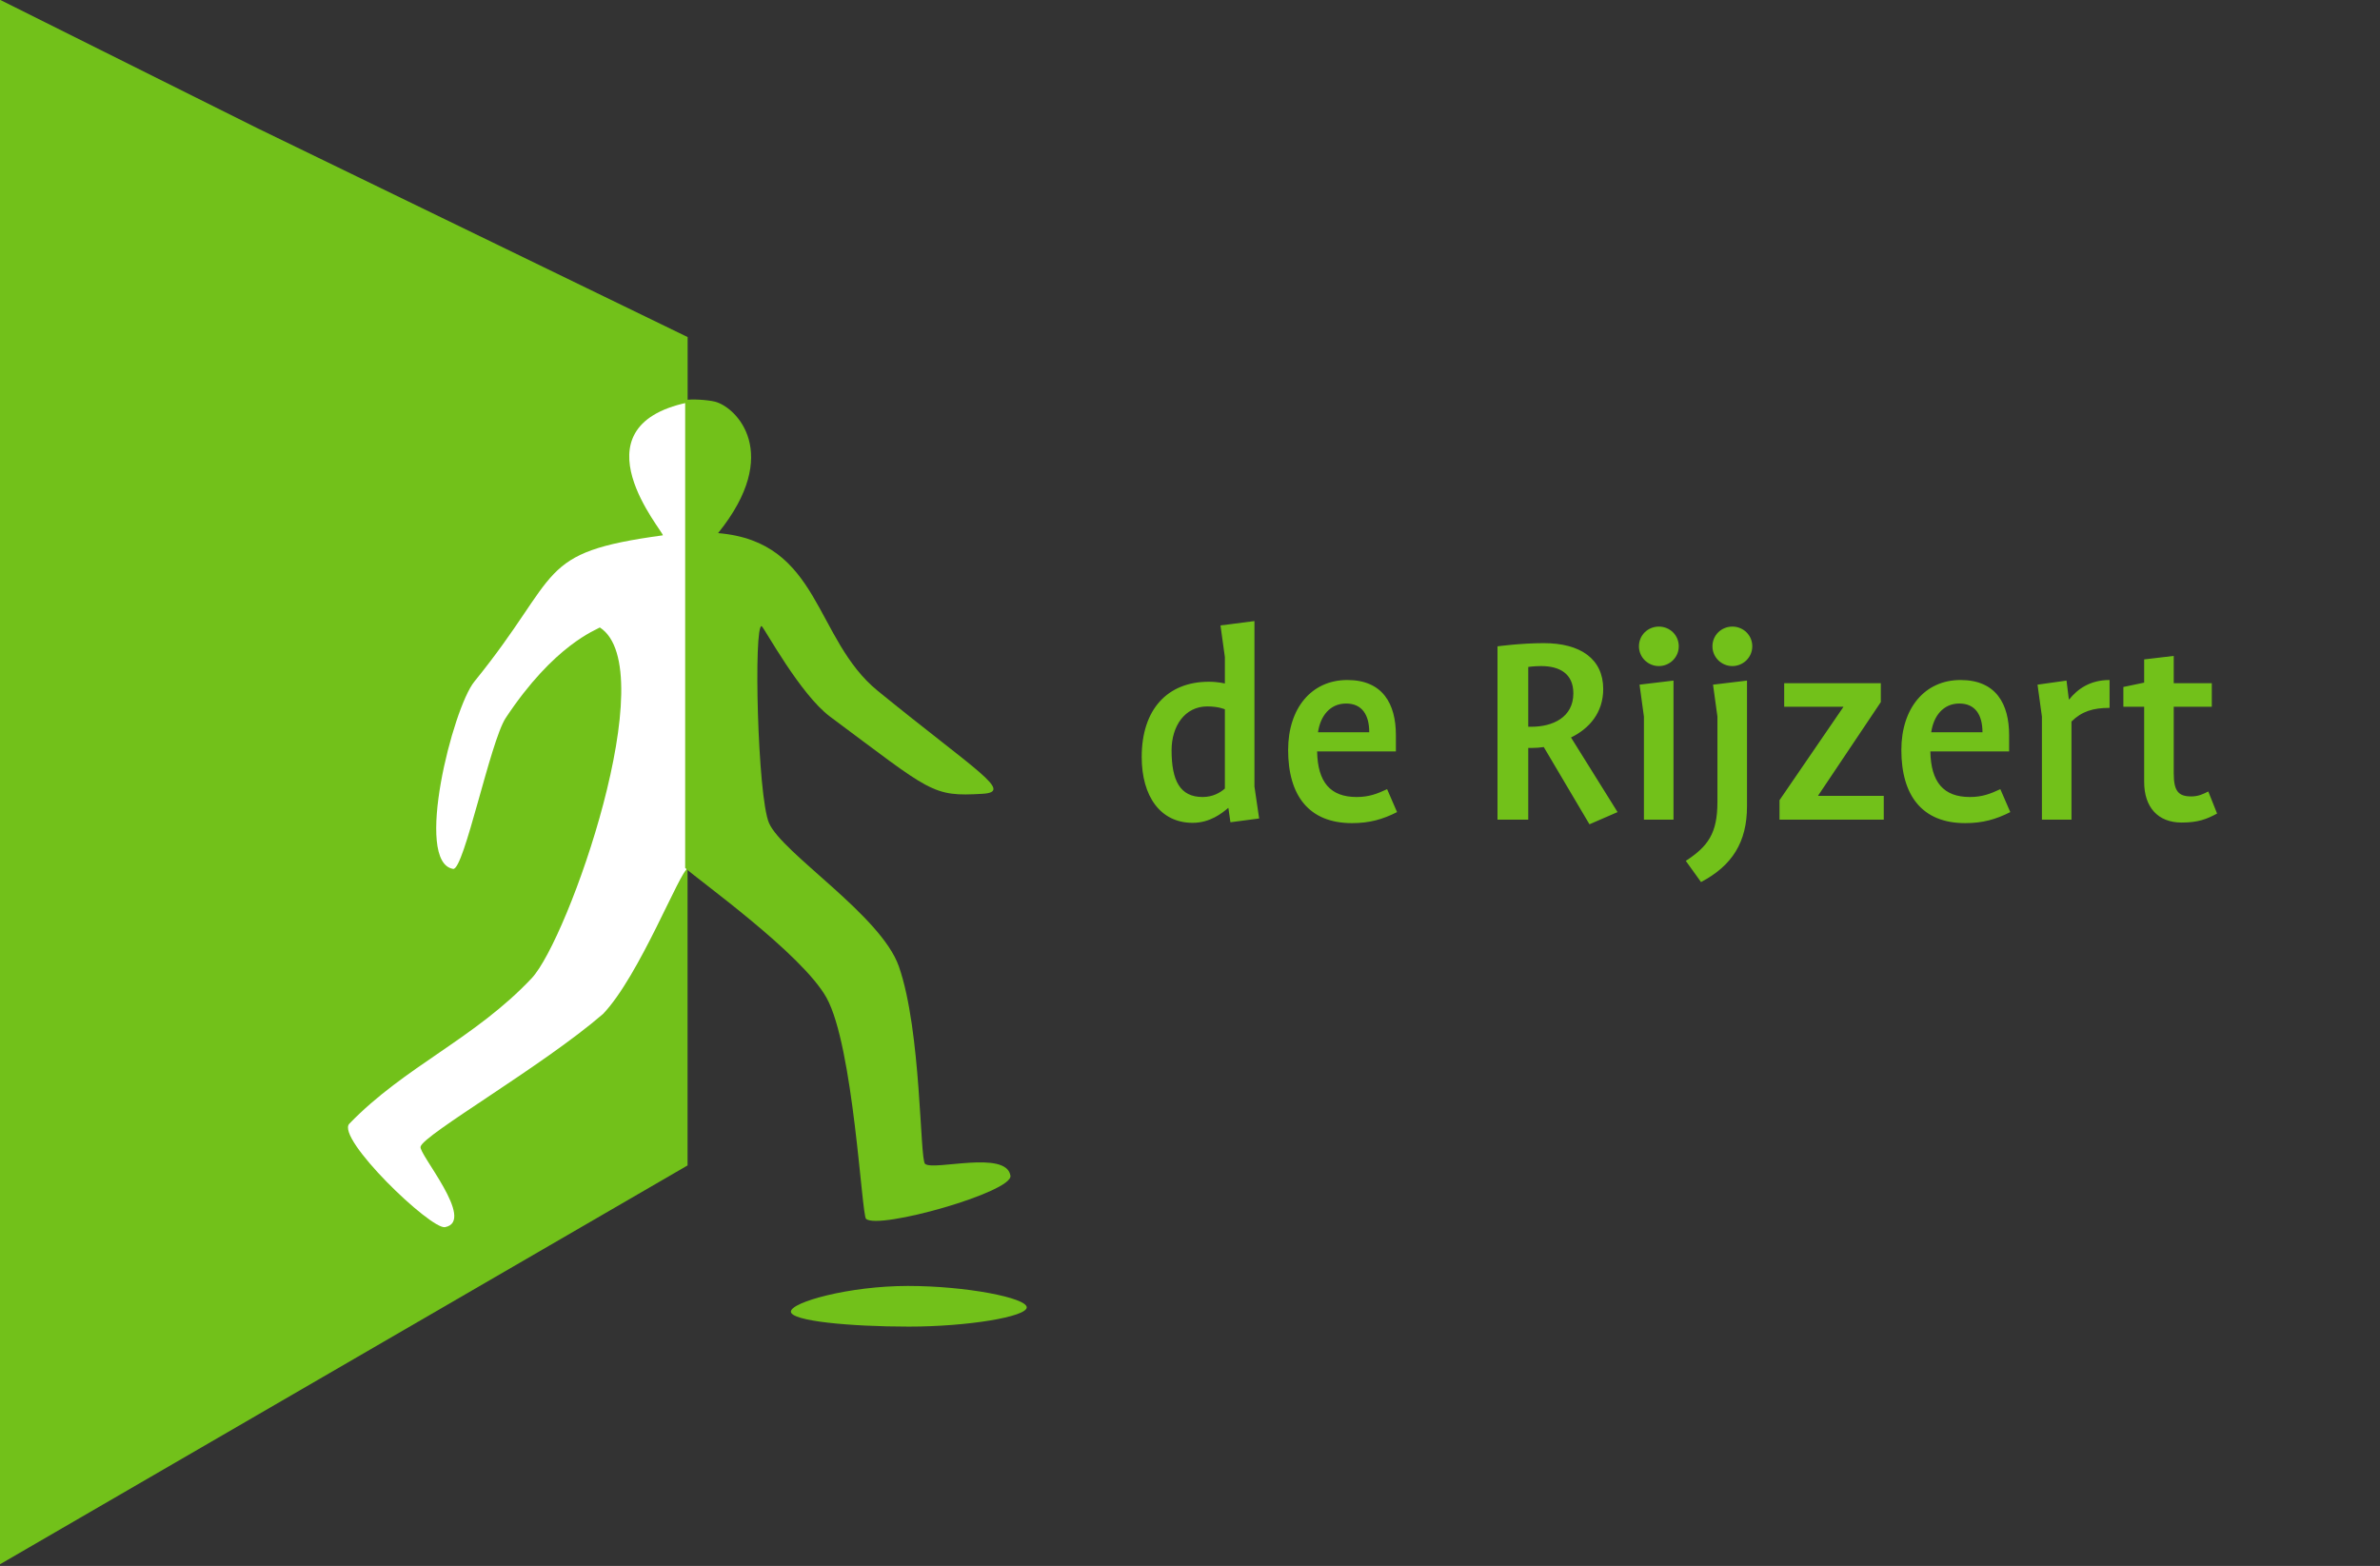 <?xml version="1.0" encoding="UTF-8"?>
<svg width="690px" height="454px" viewBox="0 0 690 454" version="1.1" xmlns="http://www.w3.org/2000/svg" xmlns:xlink="http://www.w3.org/1999/xlink">
    <rect x="0" y="0" width="690" height="454" fill="#333333" stroke="none"/>
    <!-- Generator: Sketch 57.1 (83088) - https://sketch.com -->
    <title>Artboard Copy</title>
    <desc>Created with Sketch.</desc>
    <defs>
        <polygon id="path-1" points="0 0.341 28.584 0.341 28.584 49.454 0 49.454"></polygon>
    </defs>
    <g id="Artboard-Copy" stroke="none" stroke-width="1" fill="none" fill-rule="evenodd">
        <path d="M78,115 L199,115 L199,298 C171.345,334.159 149.779,354.635 134.301,359.426 C118.823,364.217 99.389,356.433 76,336.074 L78,115 Z" id="Rectangle" fill="#FFFFFF"></path>
        <g id="GROEN" transform="translate(-56, -28)">
            <g id="Group-8">
                <g id="Group-3">
                    <circle id="Oval" fill="#FFFFFF" cx="162" cy="378" r="34"></circle>
                    <path d="M177.93,360.445 C177.219,362.426 194.069,382.006 185.038,383.777 C180.926,384.582 153.254,357.952 157.286,353.782 C173.336,337.173 193.667,329.137 210.16,311.597 C220.711,300.373 248.4,221.874 229.902,209.915 C228.894,210.631 216.711,214.857 202.624,236.138 C198.127,242.93 190.517,280.436 187.363,279.912 C175.924,278.014 187.279,233.306 193.501,225.639 C219.259,193.895 210.969,188.26 248.165,183.205 C248.673,182.457 221.725,151.837 255.355,144.704 L255.355,125.724 L130.508,65.115 L-1.8189894e-12,0 L-1.8189894e-12,514 L130.508,438.295 L255.333,365.886 L255.333,279.912 C253.283,280.137 241.385,310.942 230.83,321.966 C213.362,337.061 178.733,356.991 177.93,360.445 Z" id="Fill-1" fill="#72C11A"></path>
                </g>
                <path d="M296.677,235.794 C326.139,257.699 326.139,259.014 340.87,258.138 C349.958,257.597 339.225,251.691 310.529,228.345 C291.956,213.235 293.969,185.035 264.181,182.563 C282.948,159.358 269.416,145.98 263.26,144.447 C261.14,143.918 256.445,143.616 254.642,143.996 L254.642,279.635 C258.062,282.869 288.567,304.531 295.626,317.283 C303.455,331.417 305.798,380.214 307.077,381.372 C310.668,384.63 349.687,373.589 348.944,368.857 C347.763,361.34 326.723,367.508 324.205,365.444 C322.638,364.272 323.182,327.047 316.592,308.182 C311.41,293.348 282.744,275.393 278.949,266.615 C275.588,258.799 274.46,208.973 276.814,209.53 C277.623,210.09 287.954,229.306 296.677,235.794" id="Fill-4" fill="#72C11A"></path>
                <path d="M353.67,407.031 C353.67,409.771 336.491,412.615 319.481,412.615 C302.472,412.615 285.294,411.014 285.294,408.271 C285.294,405.529 302.192,400.826 319.201,400.826 C336.209,400.826 353.67,404.29 353.67,407.031" id="Fill-6" fill="#72C11A"></path>
            </g>
            <g id="Group-21" transform="translate(364, 190)">
                <g id="Group-3" transform="translate(0, 0.724)">
                    <mask id="mask-2" fill="white">
                        <use xlink:href="#path-1"></use>
                    </mask>
                    <g id="Clip-2"></g>
                </g>
                <path d="M198.484,35.317 L198.484,71.762 C198.484,82.114 194.239,88.932 185.154,93.73 L180.739,87.586 C187.192,83.378 189.909,79.59 189.909,70.499 L189.909,45.754 L188.635,36.497 L198.484,35.317 Z M139.565,24.461 C150.262,24.461 156.798,29.09 156.798,37.759 C156.798,44.577 152.809,49.206 147.46,51.815 L160.958,73.446 L152.809,76.982 L139.565,54.591 C138.376,54.76 137.272,54.845 136.084,54.845 L135.065,54.845 L135.065,75.634 L126.151,75.634 L126.151,25.386 C126.151,25.386 132.943,24.461 139.565,24.461 Z M82.599,35.151 C92.871,35.151 96.692,42.05 96.692,51.141 L96.692,55.855 L73.854,55.855 C74.024,64.777 77.676,69.07 85.316,69.07 C88.881,69.07 91.259,68.144 94.145,66.796 L97.031,73.445 C92.871,75.55 89.051,76.644 83.957,76.644 C71.477,76.644 65.45,68.649 65.45,55.434 C65.45,43.314 72.242,35.151 82.599,35.151 Z M260.384,35.151 C270.656,35.151 274.476,42.05 274.476,51.141 L274.476,55.855 L251.639,55.855 C251.809,64.777 255.459,69.07 263.099,69.07 C266.666,69.07 269.042,68.144 271.929,66.796 L274.816,73.445 C270.656,75.55 266.836,76.644 261.741,76.644 C249.26,76.644 243.233,68.649 243.233,55.434 C243.233,43.314 250.025,35.151 260.384,35.151 Z M55.686,18.064 L55.686,66.038 L57.044,75.297 L48.724,76.392 L48.129,72.267 L48.045,72.267 C46.262,73.782 42.781,76.559 37.773,76.559 C28.435,76.559 23,68.901 23,57.455 C23,43.567 30.556,35.654 42.442,35.654 C45.159,35.654 47.111,36.16 47.111,36.16 L47.111,28.501 L45.838,19.327 L55.686,18.064 Z M322.201,28.165 L322.201,36.076 L333.238,36.076 L333.238,42.893 L322.201,42.893 L322.201,62.167 C322.201,67.385 323.56,68.901 327.295,68.901 C329.332,68.901 330.691,68.227 332.22,67.469 L334.766,73.865 C331.795,75.465 329.332,76.476 324.494,76.476 C317.532,76.476 313.626,71.931 313.626,64.693 L313.626,42.893 L307.599,42.893 L307.599,37.17 L313.626,35.907 L313.626,29.174 L322.201,28.165 Z M177.174,35.318 L177.174,75.634 L168.6,75.634 L168.6,45.755 L167.327,36.497 L177.174,35.318 Z M237.281,36.076 L237.281,41.547 L219.114,68.648 L219.114,68.732 L238.131,68.732 L238.131,75.634 L207.907,75.634 L207.907,69.995 L226.415,42.978 L226.415,42.893 L209.265,42.893 L209.265,36.076 L237.281,36.076 Z M303.595,35.151 L303.595,43.23 C298.84,43.23 295.529,44.24 292.559,47.185 L292.559,75.633 L283.984,75.633 L283.984,45.754 L282.71,36.496 L291.115,35.318 L291.794,40.789 L291.879,40.789 C294.341,37.759 297.908,35.151 303.595,35.151 Z M42.018,42.809 C35.48,42.809 31.66,48.533 31.66,55.518 C31.66,64.356 34.122,69.07 40.66,69.07 C43.63,69.07 45.753,67.807 47.111,66.628 L47.111,43.651 C47.111,43.651 45.327,42.809 42.018,42.809 Z M82.259,41.968 C77.59,41.968 74.788,45.586 74.109,50.3 L88.967,50.3 C88.967,45.334 86.928,41.968 82.259,41.968 Z M260.042,41.968 C255.374,41.968 252.572,45.586 251.893,50.3 L266.75,50.3 C266.75,45.334 264.711,41.968 260.042,41.968 Z M138.8,31.109 C136.763,31.109 135.065,31.362 135.065,31.362 L135.065,48.701 L136,48.701 C142.111,48.701 148.14,46.008 148.14,39.021 C148.14,33.299 144.15,31.109 138.8,31.109 Z M172.931,19.664 C176.072,19.664 178.702,22.104 178.702,25.387 C178.702,28.585 176.072,31.11 172.931,31.11 C169.788,31.11 167.157,28.585 167.157,25.387 C167.157,22.104 169.788,19.664 172.931,19.664 Z M194.239,19.663 C197.38,19.663 200.012,22.104 200.012,25.386 C200.012,28.585 197.38,31.109 194.239,31.109 C191.098,31.109 188.465,28.585 188.465,25.386 C188.465,22.104 191.098,19.663 194.239,19.663 Z" id="Combined-Shape" fill="#72C11A"></path>
            </g>
        </g>
    </g>
</svg>